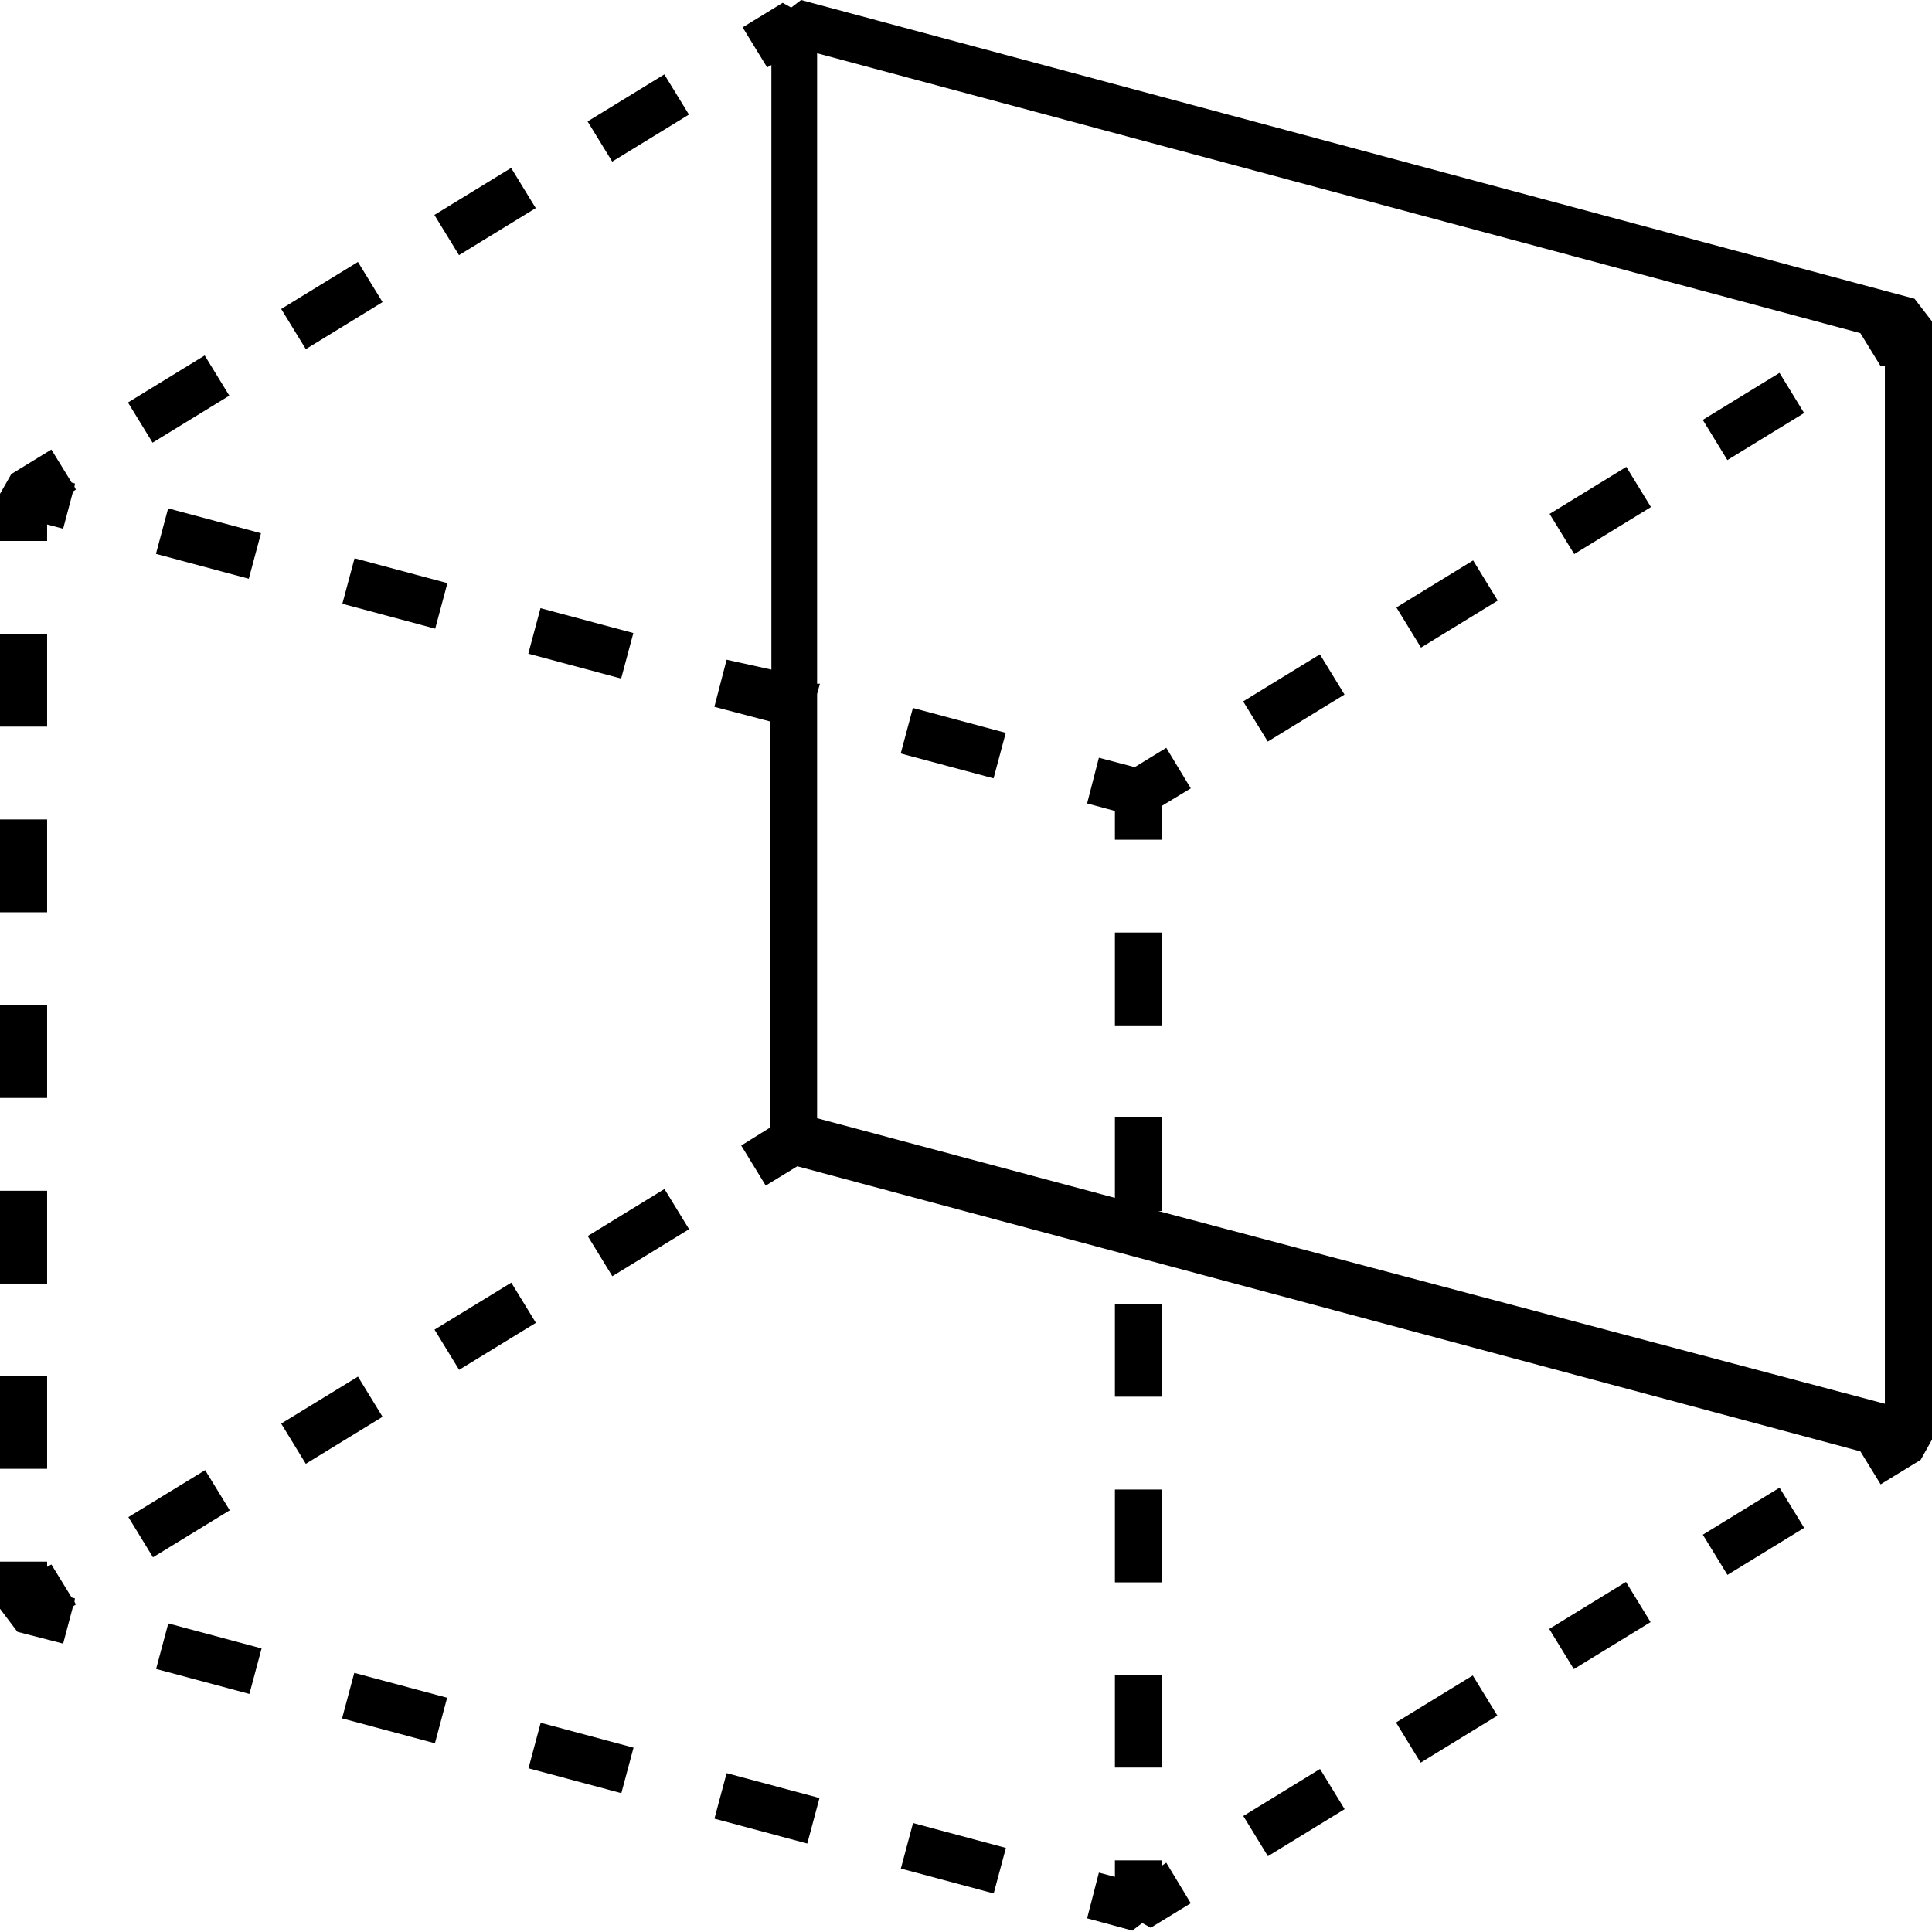 <?xml version="1.0" encoding="UTF-8"?>
<svg width="41px" height="41px" viewBox="0 0 41 41" version="1.1" xmlns="http://www.w3.org/2000/svg" xmlns:xlink="http://www.w3.org/1999/xlink">
    <title>icon_15</title>
    <g id="CT-960+" stroke="none" stroke-width="1" fill="none" fill-rule="evenodd">
        <g id="uCT-960+-20210817备份-4" transform="translate(-975, -5476)" fill="#000000" fill-rule="nonzero">
            <g id="icon_15" transform="translate(975, 5476)">
                <path d="M40.63,6.34 L17,0 L16.79,0.16 L16.61,0.06 L15.76,0.58 L16.28,1.43 L16.37,1.38 L16.37,14.21 L15.42,14 L15.16,15 L16.34,15.31 L16.34,23.93 L15.73,24.31 L16.25,25.16 L16.92,24.75 L39.48,30.8 L39.91,31.5 L40.76,30.98 L41,30.55 L41,6.82 L40.63,6.34 Z M40,9.79 L40,29.79 L24.58,25.7 L24.66,25.7 L24.66,23.7 L23.66,23.7 L23.66,25.42 L17.34,23.73 L17.34,14.73 L17.4,14.51 L17.34,14.51 L17.34,1.13 L39.48,7.07 L39.91,7.77 L40,7.77 L40,9.79 Z" id="Shape"></path>
                <rect id="Rectangle" transform="translate(4.432, 35.2) rotate(-75) translate(-4.432, -35.2) " x="3.932" y="34.175" width="1" height="2.05"></rect>
                <rect id="Rectangle" transform="translate(16.276, 38.376) rotate(-75) translate(-16.276, -38.376) " x="15.776" y="37.356" width="1" height="2.04"></rect>
                <rect id="Rectangle" transform="translate(12.33, 37.307) rotate(-75) translate(-12.33, -37.307) " x="11.83" y="36.287" width="1" height="2.04"></rect>
                <rect id="Rectangle" transform="translate(20.232, 39.435) rotate(-75) translate(-20.232, -39.435) " x="19.732" y="38.415" width="1" height="2.04"></rect>
                <rect id="Rectangle" transform="translate(8.374, 36.248) rotate(-75) translate(-8.374, -36.248) " x="7.874" y="35.228" width="1" height="2.04"></rect>
                <polygon id="Path" points="1.59 10.26 1.52 10.24 1.09 9.54 0.24 10.06 0 10.48 0 11.48 1 11.48 1 11.13 1.34 11.22 1.55 10.43 1.61 10.39 1.58 10.33"></polygon>
                <rect id="Rectangle" transform="translate(20.229, 15.771) rotate(-75) translate(-20.229, -15.771) " x="19.729" y="14.751" width="1" height="2.04"></rect>
                <rect id="Rectangle" transform="translate(8.38, 12.594) rotate(-75) translate(-8.38, -12.594) " x="7.88" y="11.574" width="1" height="2.04"></rect>
                <rect id="Rectangle" transform="translate(12.326, 13.653) rotate(-75) translate(-12.326, -13.653) " x="11.826" y="12.633" width="1" height="2.04"></rect>
                <rect id="Rectangle" transform="translate(4.424, 11.535) rotate(-75) translate(-4.424, -11.535) " x="3.924" y="10.515" width="1" height="2.04"></rect>
                <polygon id="Path" points="23.66 31.61 23.66 33.58 23.66 33.58 24.66 33.58 24.66 33.58 24.66 31.61 24.66 31.61 23.66 31.61"></polygon>
                <rect id="Rectangle" transform="translate(27.46, 38.466) rotate(-31.5) translate(-27.46, -38.466) " x="26.505" y="37.966" width="1.91" height="1"></rect>
                <rect id="Rectangle" transform="translate(37.212, 32.496) rotate(-31.5) translate(-37.212, -32.496) " x="36.257" y="31.996" width="1.91" height="1"></rect>
                <rect id="Rectangle" transform="translate(30.701, 36.481) rotate(-31.5) translate(-30.701, -36.481) " x="29.746" y="35.981" width="1.91" height="1"></rect>
                <rect id="Rectangle" transform="translate(33.952, 34.496) rotate(-31.5) translate(-33.952, -34.496) " x="32.997" y="33.996" width="1.91" height="1"></rect>
                <polygon id="Path" points="24.66 39.59 24.66 39.48 23.66 39.48 23.66 39.83 23.32 39.74 23.07 40.71 24.03 40.97 24.24 40.81 24.42 40.91 25.27 40.39 24.75 39.53"></polygon>
                <rect id="Rectangle" x="23.66" y="19.79" width="1" height="1.97"></rect>
                <rect id="Rectangle" x="23.66" y="27.67" width="1" height="1.97"></rect>
                <rect id="Rectangle" x="23.66" y="35.54" width="1" height="1.97"></rect>
                <polygon id="Path" points="24.08 16.28 23.32 16.08 23.07 17.05 23.66 17.21 23.66 17.82 24.66 17.82 24.66 17.1 25.27 16.73 24.75 15.87"></polygon>
                <rect id="Rectangle" transform="translate(30.709, 12.818) rotate(-31.5) translate(-30.709, -12.818) " x="29.754" y="12.318" width="1.91" height="1"></rect>
                <rect id="Rectangle" transform="translate(27.457, 14.812) rotate(-31.5) translate(-27.457, -14.812) " x="26.502" y="14.312" width="1.91" height="1"></rect>
                <rect id="Rectangle" transform="translate(33.96, 10.833) rotate(-31.5) translate(-33.96, -10.833) " x="33.005" y="10.333" width="1.91" height="1"></rect>
                <rect id="Rectangle" transform="translate(37.211, 8.838) rotate(-31.5) translate(-37.211, -8.838) " x="36.256" y="8.338" width="1.91" height="1"></rect>
                <rect id="Rectangle" transform="translate(7.043, 30.139) rotate(-31.47) translate(-7.043, -30.139) " x="6.088" y="29.639" width="1.91" height="1"></rect>
                <rect id="Rectangle" transform="translate(3.8, 32.123) rotate(-31.47) translate(-3.8, -32.123) " x="2.845" y="31.623" width="1.91" height="1"></rect>
                <rect id="Rectangle" transform="translate(13.548, 26.158) rotate(-31.5) translate(-13.548, -26.158) " x="12.593" y="25.658" width="1.91" height="1"></rect>
                <rect id="Rectangle" transform="translate(10.297, 28.145) rotate(-31.47) translate(-10.297, -28.145) " x="9.342" y="27.645" width="1.91" height="1"></rect>
                <polygon id="Path" points="1.58 33.99 1.59 33.92 1.52 33.9 1.09 33.2 1 33.25 1 33.14 0 33.14 0 34.14 0.37 34.63 1.34 34.88 1.55 34.09 1.61 34.05"></polygon>
                <rect id="Rectangle" x="0" y="25.27" width="1" height="1.97"></rect>
                <rect id="Rectangle" x="0" y="13.45" width="1" height="1.97"></rect>
                <rect id="Rectangle" x="0" y="29.2" width="1" height="1.97"></rect>
                <rect id="Rectangle" x="0" y="17.39" width="1" height="1.97"></rect>
                <rect id="Rectangle" x="0" y="21.33" width="1" height="1.97"></rect>
                <rect id="Rectangle" transform="translate(10.294, 4.489) rotate(-31.5) translate(-10.294, -4.489) " x="9.339" y="3.989" width="1.91" height="1"></rect>
                <rect id="Rectangle" transform="translate(13.545, 2.504) rotate(-31.5) translate(-13.545, -2.504) " x="12.59" y="2.004" width="1.91" height="1"></rect>
                <rect id="Rectangle" transform="translate(3.791, 8.469) rotate(-31.5) translate(-3.791, -8.469) " x="2.836" y="7.969" width="1.91" height="1"></rect>
                <rect id="Rectangle" transform="translate(7.043, 6.484) rotate(-31.5) translate(-7.043, -6.484) " x="6.088" y="5.984" width="1.91" height="1"></rect>
            </g>
        </g>
    </g>
</svg>